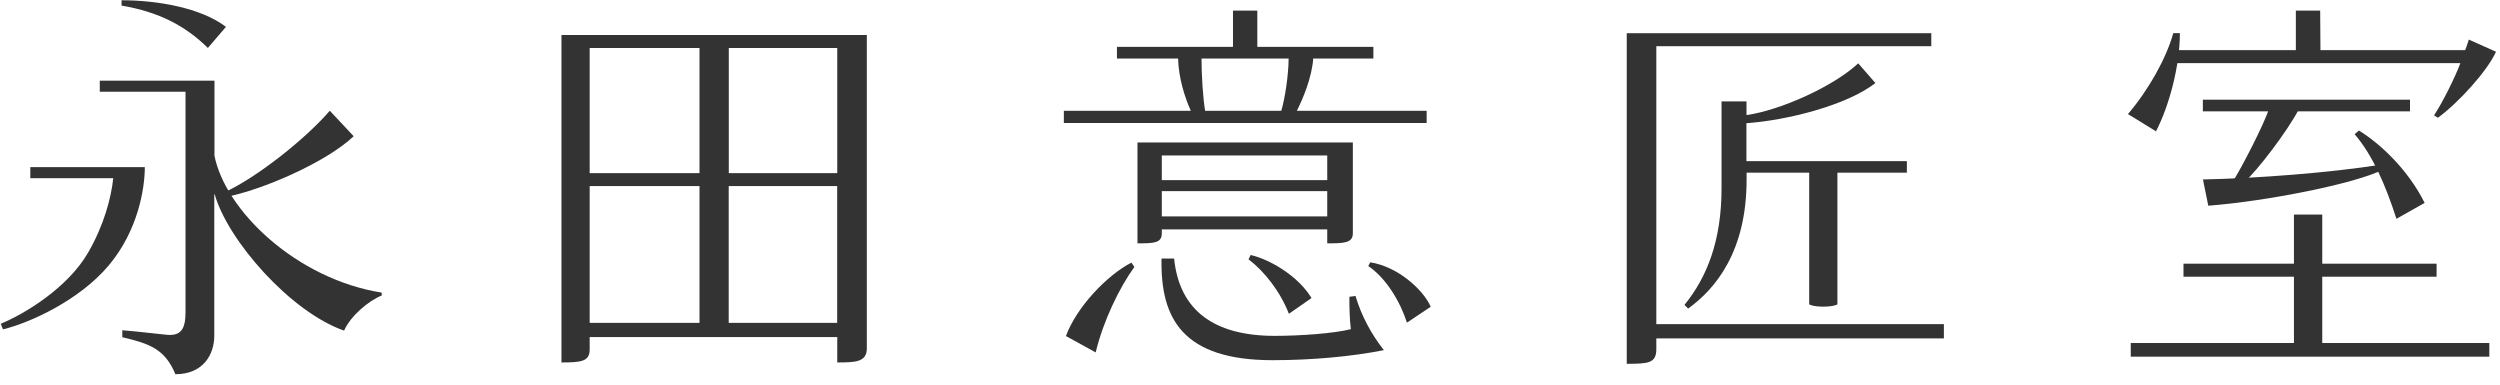 <?xml version="1.0" encoding="UTF-8"?><svg id="nagata-design-room-logo" xmlns="http://www.w3.org/2000/svg" viewBox="0 0 276.38 42.52">
<defs><style>.cls-1{fill:#333;}.cls-2{fill:none;}</style></defs>
<g id="_イヤー_2-2"><g><rect class="cls-2" width="276.38" height="42.52"/><g><path class="cls-1" d="M62.07,3.87V40.07c2.22,0,3.12-.12,3.12-1.44v-1.37h27.37v2.81c2.06,0,3.27-.05,3.27-1.57V3.87H62.07Zm30.49,1.44v13.83h-11.99V5.31h11.99Zm-15.23,0v13.83h-12.14V5.31h12.14Zm-12.14,30.38v-15.12h12.14v15.12h-12.14Zm15.37,0v-15.12h11.99v15.12h-11.99Z"/><g><path class="cls-1" d="M214.9,35.83h-31.79V5.11h30.4v-1.44h-33.67V40.22c2.42,0,3.27-.08,3.27-1.63v-1.18h31.79v-1.58Z"/><path class="cls-1" d="M210.8,17.81h-17.73v-4.19c4.45-.31,11.1-1.97,14.26-4.44l-1.9-2.18c-2.65,2.5-8.56,5.19-12.35,5.72v-1.51h-2.76v9.58c0,5.84-1.61,9.85-4.1,12.92l.41,.4c3.01-2.17,6.46-6.29,6.46-14.25v-.77h6.92v14.56s.39,.25,1.56,.25,1.56-.25,1.56-.25v-14.56h7.68v-1.28Z"/></g><g><path class="cls-1" d="M125.41,29.51c-1.65,2.27-3.45,5.98-4.28,9.45l-3.29-1.81c1.18-3.21,4.55-6.73,7.24-8.12l.33,.48Z"/><path class="cls-1" d="M128.41,28.58c-.14,6.63,2.33,11.24,12.28,11.24,4.31,0,8.72-.4,12.3-1.11-1.44-1.84-2.47-3.79-3.14-5.99l-.67,.09c-.02,.99,.03,2.64,.16,3.58-1.86,.47-5.56,.74-8.42,.74-6.69,0-10.54-2.8-11.12-8.55h-1.39Z"/><path class="cls-1" d="M138.02,28.66c1.78,1.36,3.51,3.56,4.47,6.03l2.5-1.74c-1.41-2.36-4.51-4.25-6.73-4.76l-.23,.47Z"/><path class="cls-1" d="M151.26,29.41c1.96,1.31,3.54,3.93,4.28,6.26l2.63-1.76c-.84-1.91-3.67-4.45-6.69-4.91l-.22,.42Z"/><path class="cls-1" d="M125.75,15.75v11.15c1.78,0,2.69-.01,2.69-1.1v-.44h18.29v1.54c1.78,0,2.83-.01,2.83-1.1V15.75h-23.82Zm2.69,1.44h18.29v2.72h-18.29v-2.72Zm0,6.73v-2.79h18.29v2.79h-18.29Z"/><path class="cls-1" d="M143.37,12.25c.67-1.33,1.66-3.67,1.81-5.78h6.65v-1.29h-12.83V1.17h-2.69V5.18h-12.83v1.29h6.76c.05,2.15,.76,4.36,1.41,5.78h-14.04v1.35h40.11v-1.35h-14.35Zm-10.14,0c-.24-1.42-.4-3.92-.4-5.78h9.63c-.01,1.89-.43,4.52-.81,5.78h-8.42Z"/></g><g><path class="cls-1" d="M16.02,18.48H3.35v1.22H12.52c-.24,2.28-1.08,5.29-2.77,8.21-2.27,3.94-7.11,6.84-9.67,7.88l.25,.62c3.09-.75,8.51-3.27,11.71-7.09s3.97-8.44,3.97-10.85Z"/><path class="cls-1" d="M13.44,.62c4.15,.7,7.07,2.25,9.54,4.68l2-2.33C22.18,.84,17.36,.03,13.44,.03V.62Z"/><path class="cls-1" d="M24.97,21.77c4.04-.76,11.14-3.86,14.13-6.71l-2.64-2.82c-2.64,3.08-8.09,7.41-11.69,9.04l.21,.49Z"/><path class="cls-1" d="M23.71,17.12V8.92H11.03v1.22h9.48v24.39c0,1.95-.59,2.62-2.09,2.48-1.18-.11-3.39-.39-4.9-.5v.77c3.02,.71,4.72,1.31,5.87,4.09,3.08,0,4.3-2.19,4.3-4.25v-15.63h.05c1.42,5.05,8.35,12.99,14.3,15.06,.73-1.65,2.73-3.31,4.16-3.88v-.32c-9.39-1.49-17.33-9.04-18.51-15.23Z"/></g><g><polygon class="cls-1" points="256.73 37.92 256.73 30.59 269.37 30.59 269.37 29.15 256.73 29.15 256.73 23.72 253.6 23.72 253.6 29.15 241.39 29.15 241.39 30.59 253.6 30.59 253.6 37.92 235.56 37.92 235.56 39.43 275.2 39.43 275.2 37.92 256.73 37.92"/><path class="cls-1" d="M250.82,12.07c-.45,1.51-3.06,6.61-4.05,8.11l1.31-.02c1.47-1.28,4.82-5.69,6.07-8.09h-3.33Z"/><polygon class="cls-1" points="251.27 12.31 254.63 12.31 254.78 12.31 266.43 12.31 266.43 11.02 243.53 11.02 243.53 12.31 250.83 12.31 251.27 12.31"/><path class="cls-1" d="M263.16,18.21c-5.46,.88-13.71,1.51-19.62,1.63l.59,2.9c6.38-.48,16.24-2.43,19.29-3.98l-.26-.55Z"/><path class="cls-1" d="M260.78,14.43l-.47,.41c1.98,2.29,3.44,5.67,4.62,9.35l3.12-1.76c-1.87-3.73-4.95-6.58-7.27-8Z"/><path class="cls-1" d="M240.99,3.66h-.73c-.75,2.73-2.71,6.26-5.01,8.95l3.1,1.91c1.45-2.81,2.64-7.2,2.64-10.86Z"/><path class="cls-1" d="M272.94,4.36c-.15,.52-.41,1.18-.41,1.18h-16l-.03-4.37h-2.69V5.54h-13.39v1.44h31.58c-.57,1.53-1.95,4.32-2.91,5.77l.42,.27c2.28-1.66,5.46-5.16,6.43-7.3l-3.02-1.35Z"/></g></g></g></g></svg>